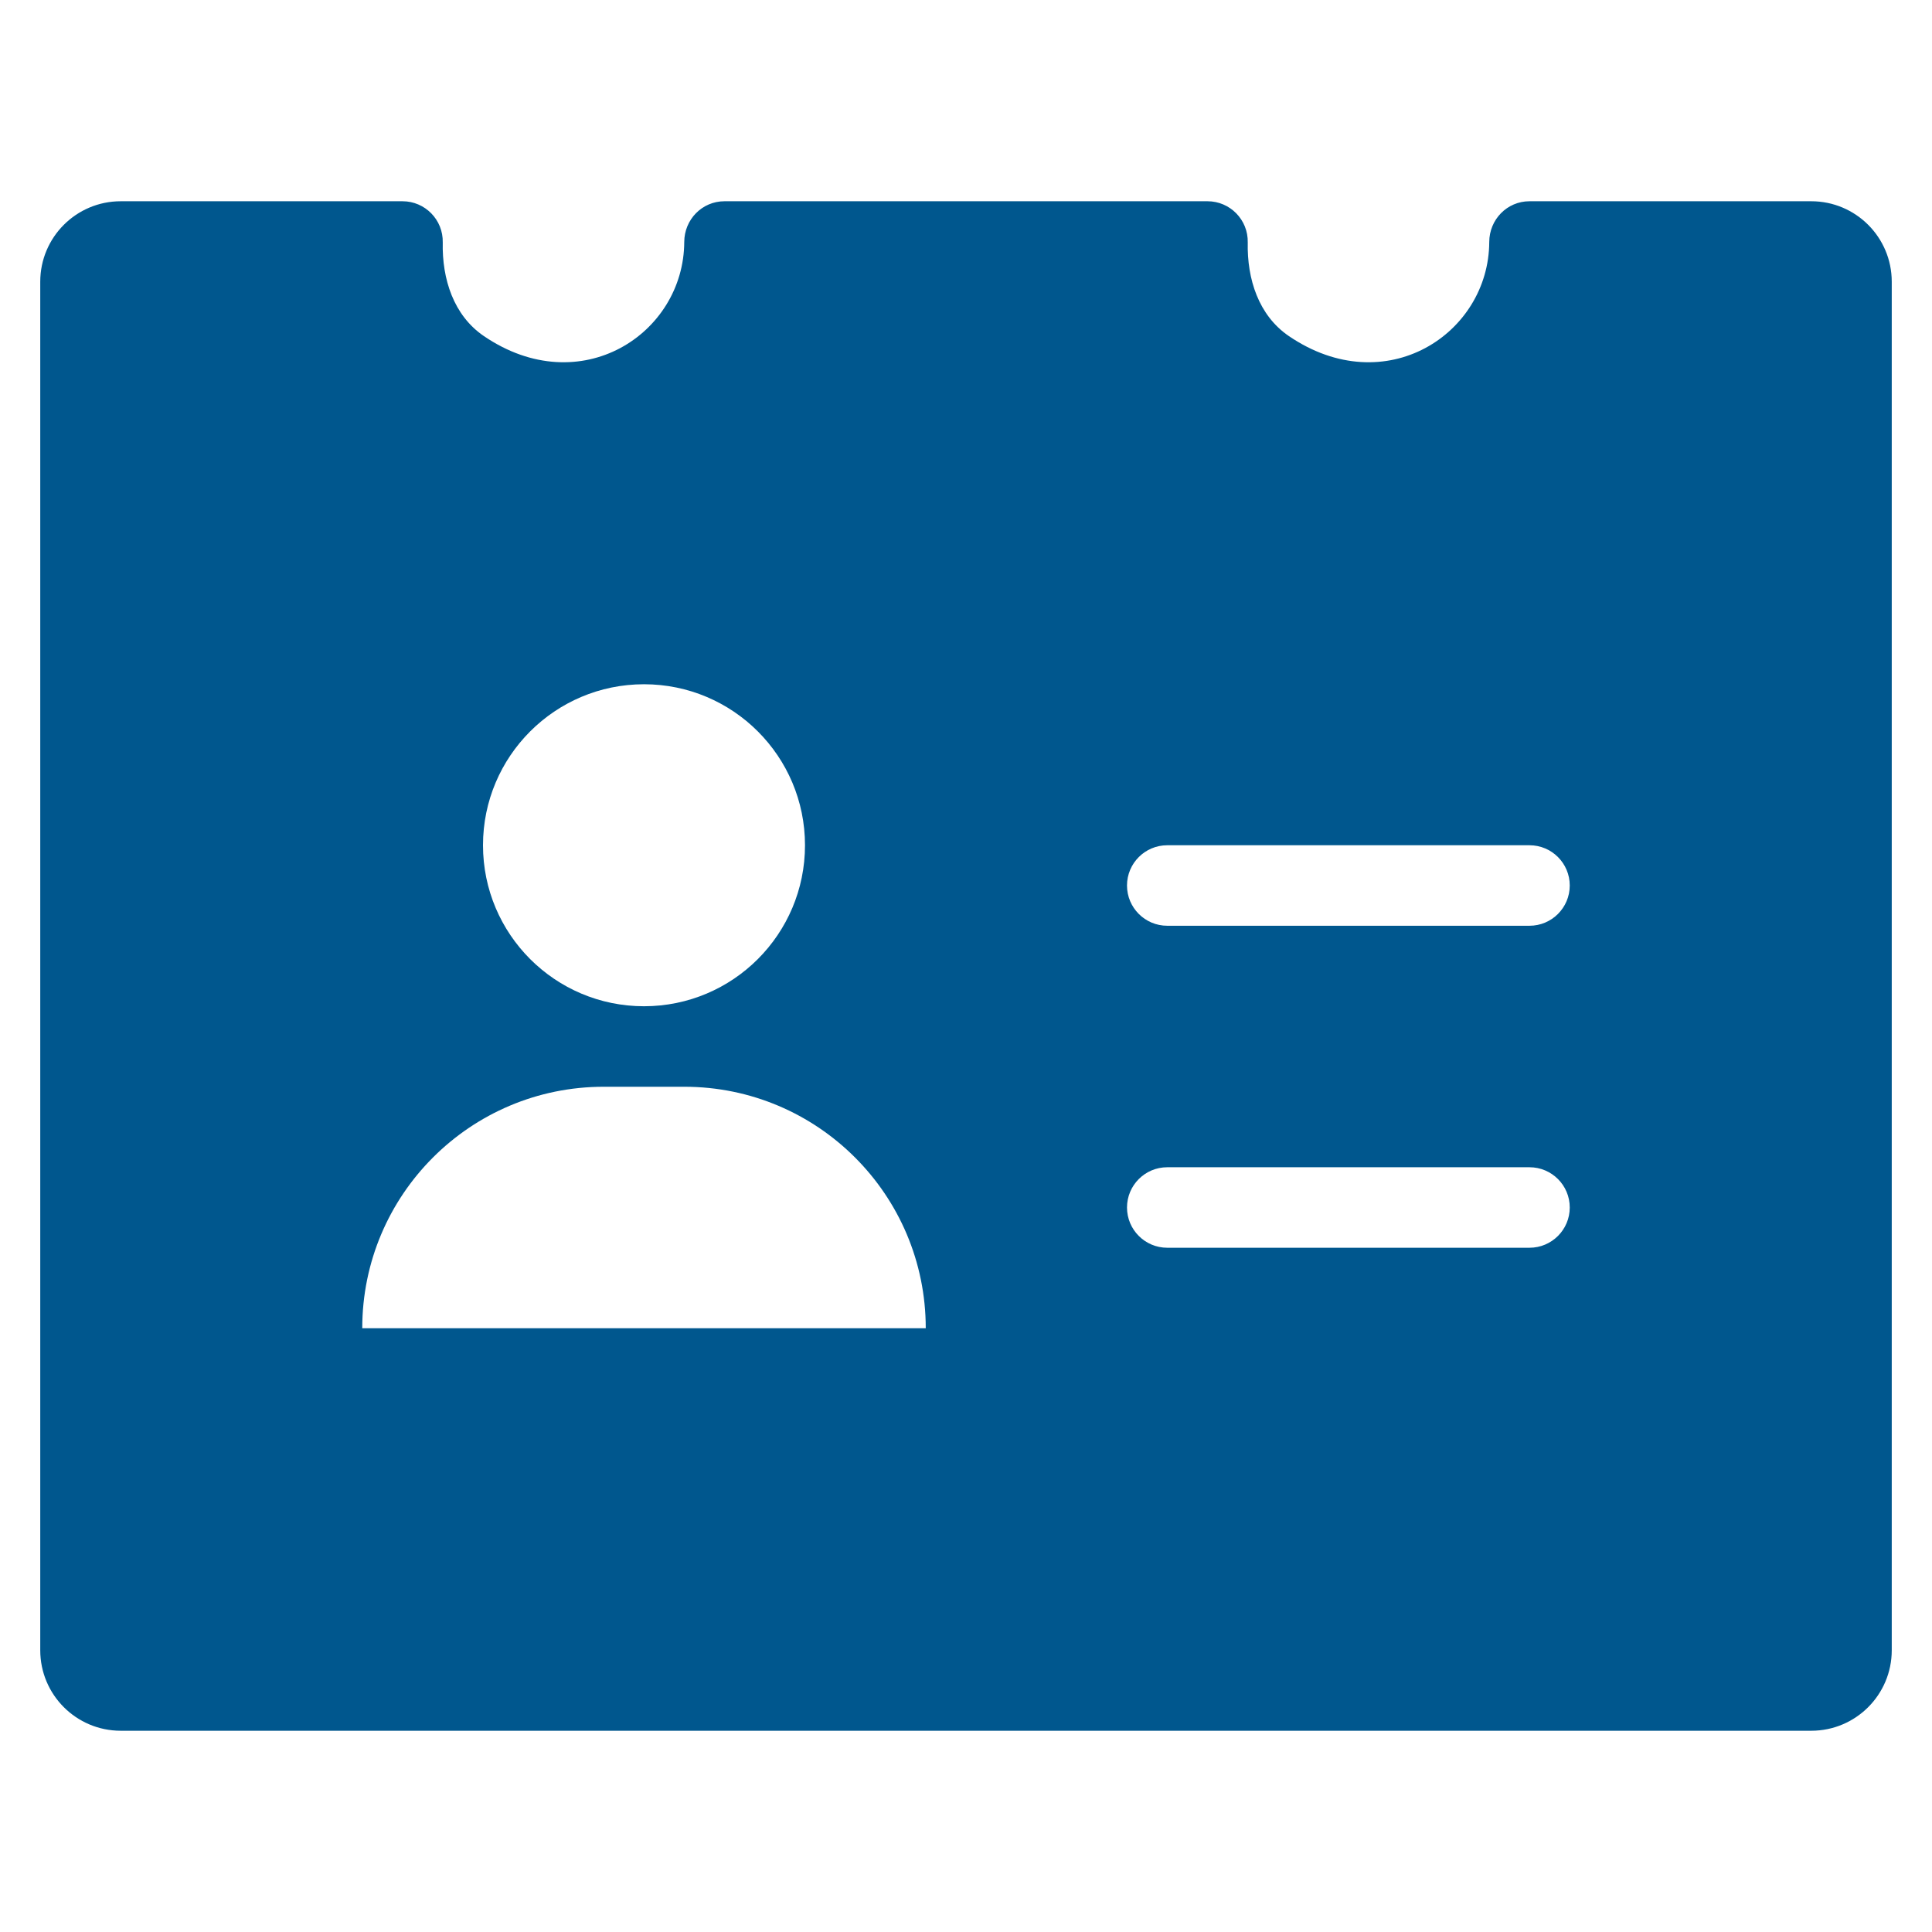<svg xmlns="http://www.w3.org/2000/svg" xmlns:xlink="http://www.w3.org/1999/xlink" x="0px" y="0px" width="48px" height="48px" viewBox="0 0 48 48"><path  fill="#00578e" d="M45,5l-7,0c-0.557,0-0.998,0.454-1,1.011c-0.008,2.282-2.577,3.972-4.978,2.339
	C31.27,7.838,30.98,6.933,31,6.023C31.012,5.46,30.56,5,30,5L18,5c-0.557,0-0.998,0.454-1,1.011
	c-0.008,2.282-2.577,3.972-4.978,2.339C11.27,7.838,10.98,6.933,11,6.023C11.012,5.46,10.56,5,10,5H3C1.895,5,1,5.895,1,7v34
	c0,1.105,0.895,2,2,2h42c1.105,0,2-0.895,2-2V7C47,5.895,46.105,5,45,5z M16,17c2.209,0,4,1.791,4,4c0,2.209-1.791,4-4,4
	c-2.209,0-4-1.791-4-4C12,18.791,13.791,17,16,17z M9,33c0-3.314,2.686-6,6-6h2c3.314,0,6,2.686,6,6H9z M38,31h-9
	c-0.552,0-1-0.448-1-1s0.448-1,1-1h9c0.552,0,1,0.448,1,1S38.552,31,38,31z M38,23h-9c-0.552,0-1-0.448-1-1s0.448-1,1-1h9
	c0.552,0,1,0.448,1,1S38.552,23,38,23z"/></svg>